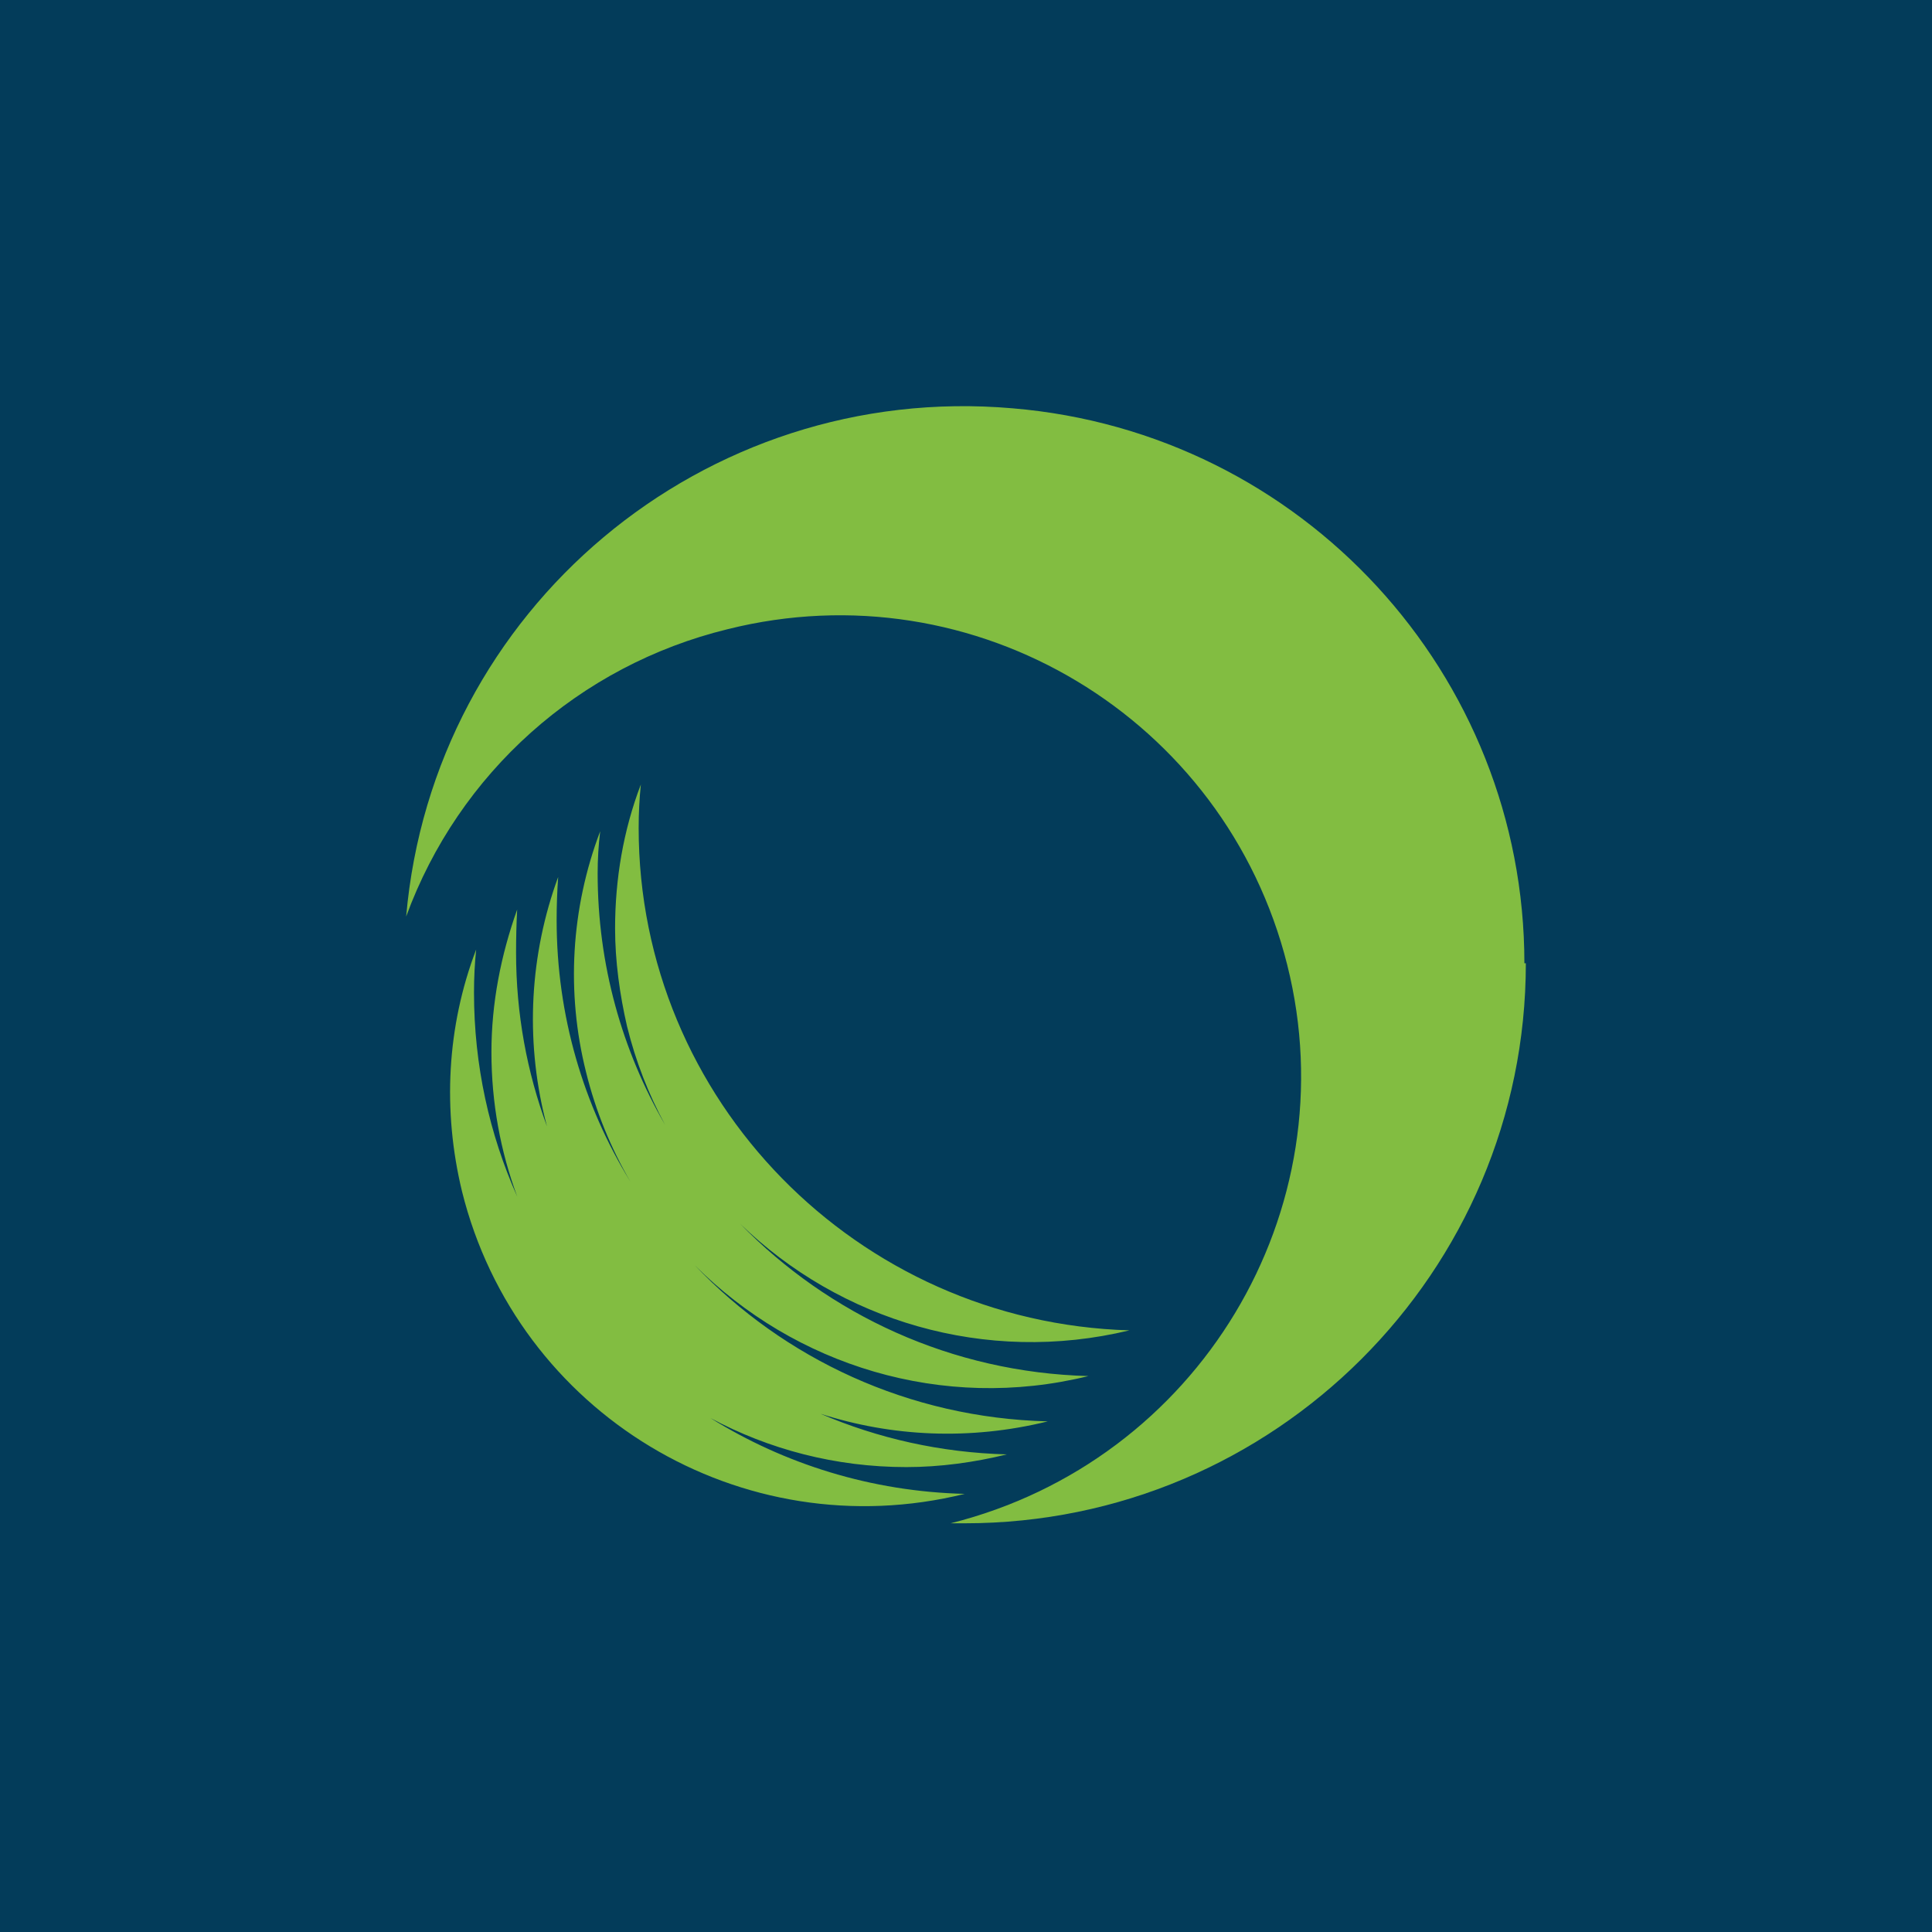 <svg width="44" height="44" viewBox="0 0 44 44" fill="none" xmlns="http://www.w3.org/2000/svg">
<rect width="44" height="44" fill="#033C5A"/>
<path d="M21.971 34.692C29.026 34.692 34.75 28.968 34.75 21.938H34.717C34.717 15.362 29.662 9.852 23.061 9.299C16.032 8.688 9.861 13.875 9.25 20.873C10.448 17.601 13.191 15.155 16.569 14.33C22.211 12.917 27.902 16.354 29.315 21.971C30.727 27.58 27.291 33.279 21.649 34.692H21.971Z" fill="#82BD41"/>
<path d="M16.857 27.871C19.122 30.071 22.439 31.092 25.722 30.298C19.517 30.116 14.545 25.052 14.545 18.857C14.545 18.516 14.562 18.185 14.595 17.866C14.197 18.906 14.008 20.021 14.008 21.145C14.008 21.889 14.115 22.657 14.281 23.376C14.478 24.175 14.771 24.924 15.146 25.615C14.169 23.929 13.611 21.972 13.611 19.89C13.611 19.57 13.63 19.25 13.669 18.931C13.001 20.691 12.892 22.606 13.347 24.417C13.568 25.313 13.912 26.148 14.355 26.909C13.29 25.175 12.677 23.136 12.677 20.955C12.677 20.619 12.689 20.291 12.712 19.972C12.067 21.731 11.96 23.648 12.413 25.482C12.428 25.54 12.442 25.597 12.458 25.654C12.002 24.421 11.753 23.089 11.753 21.698C11.753 21.362 11.761 21.035 11.778 20.715C11.407 21.756 11.192 22.846 11.192 23.962C11.192 25.119 11.4 26.227 11.78 27.252C11.146 25.832 10.795 24.26 10.795 22.606C10.795 22.271 10.811 21.944 10.844 21.625C10.176 23.376 10.076 25.291 10.522 27.133C11.778 32.189 16.883 35.278 21.971 34.022C19.843 33.969 17.863 33.343 16.18 32.295C17.509 33.008 19.028 33.412 20.642 33.412C21.41 33.412 22.186 33.305 22.93 33.123C21.424 33.083 19.992 32.757 18.688 32.198C20.305 32.718 22.084 32.81 23.862 32.371C20.692 32.291 17.851 30.942 15.826 28.818C18.092 31.089 21.458 32.16 24.788 31.339C21.671 31.256 18.874 29.941 16.857 27.871Z" fill="#82BD41"/>
</svg>
